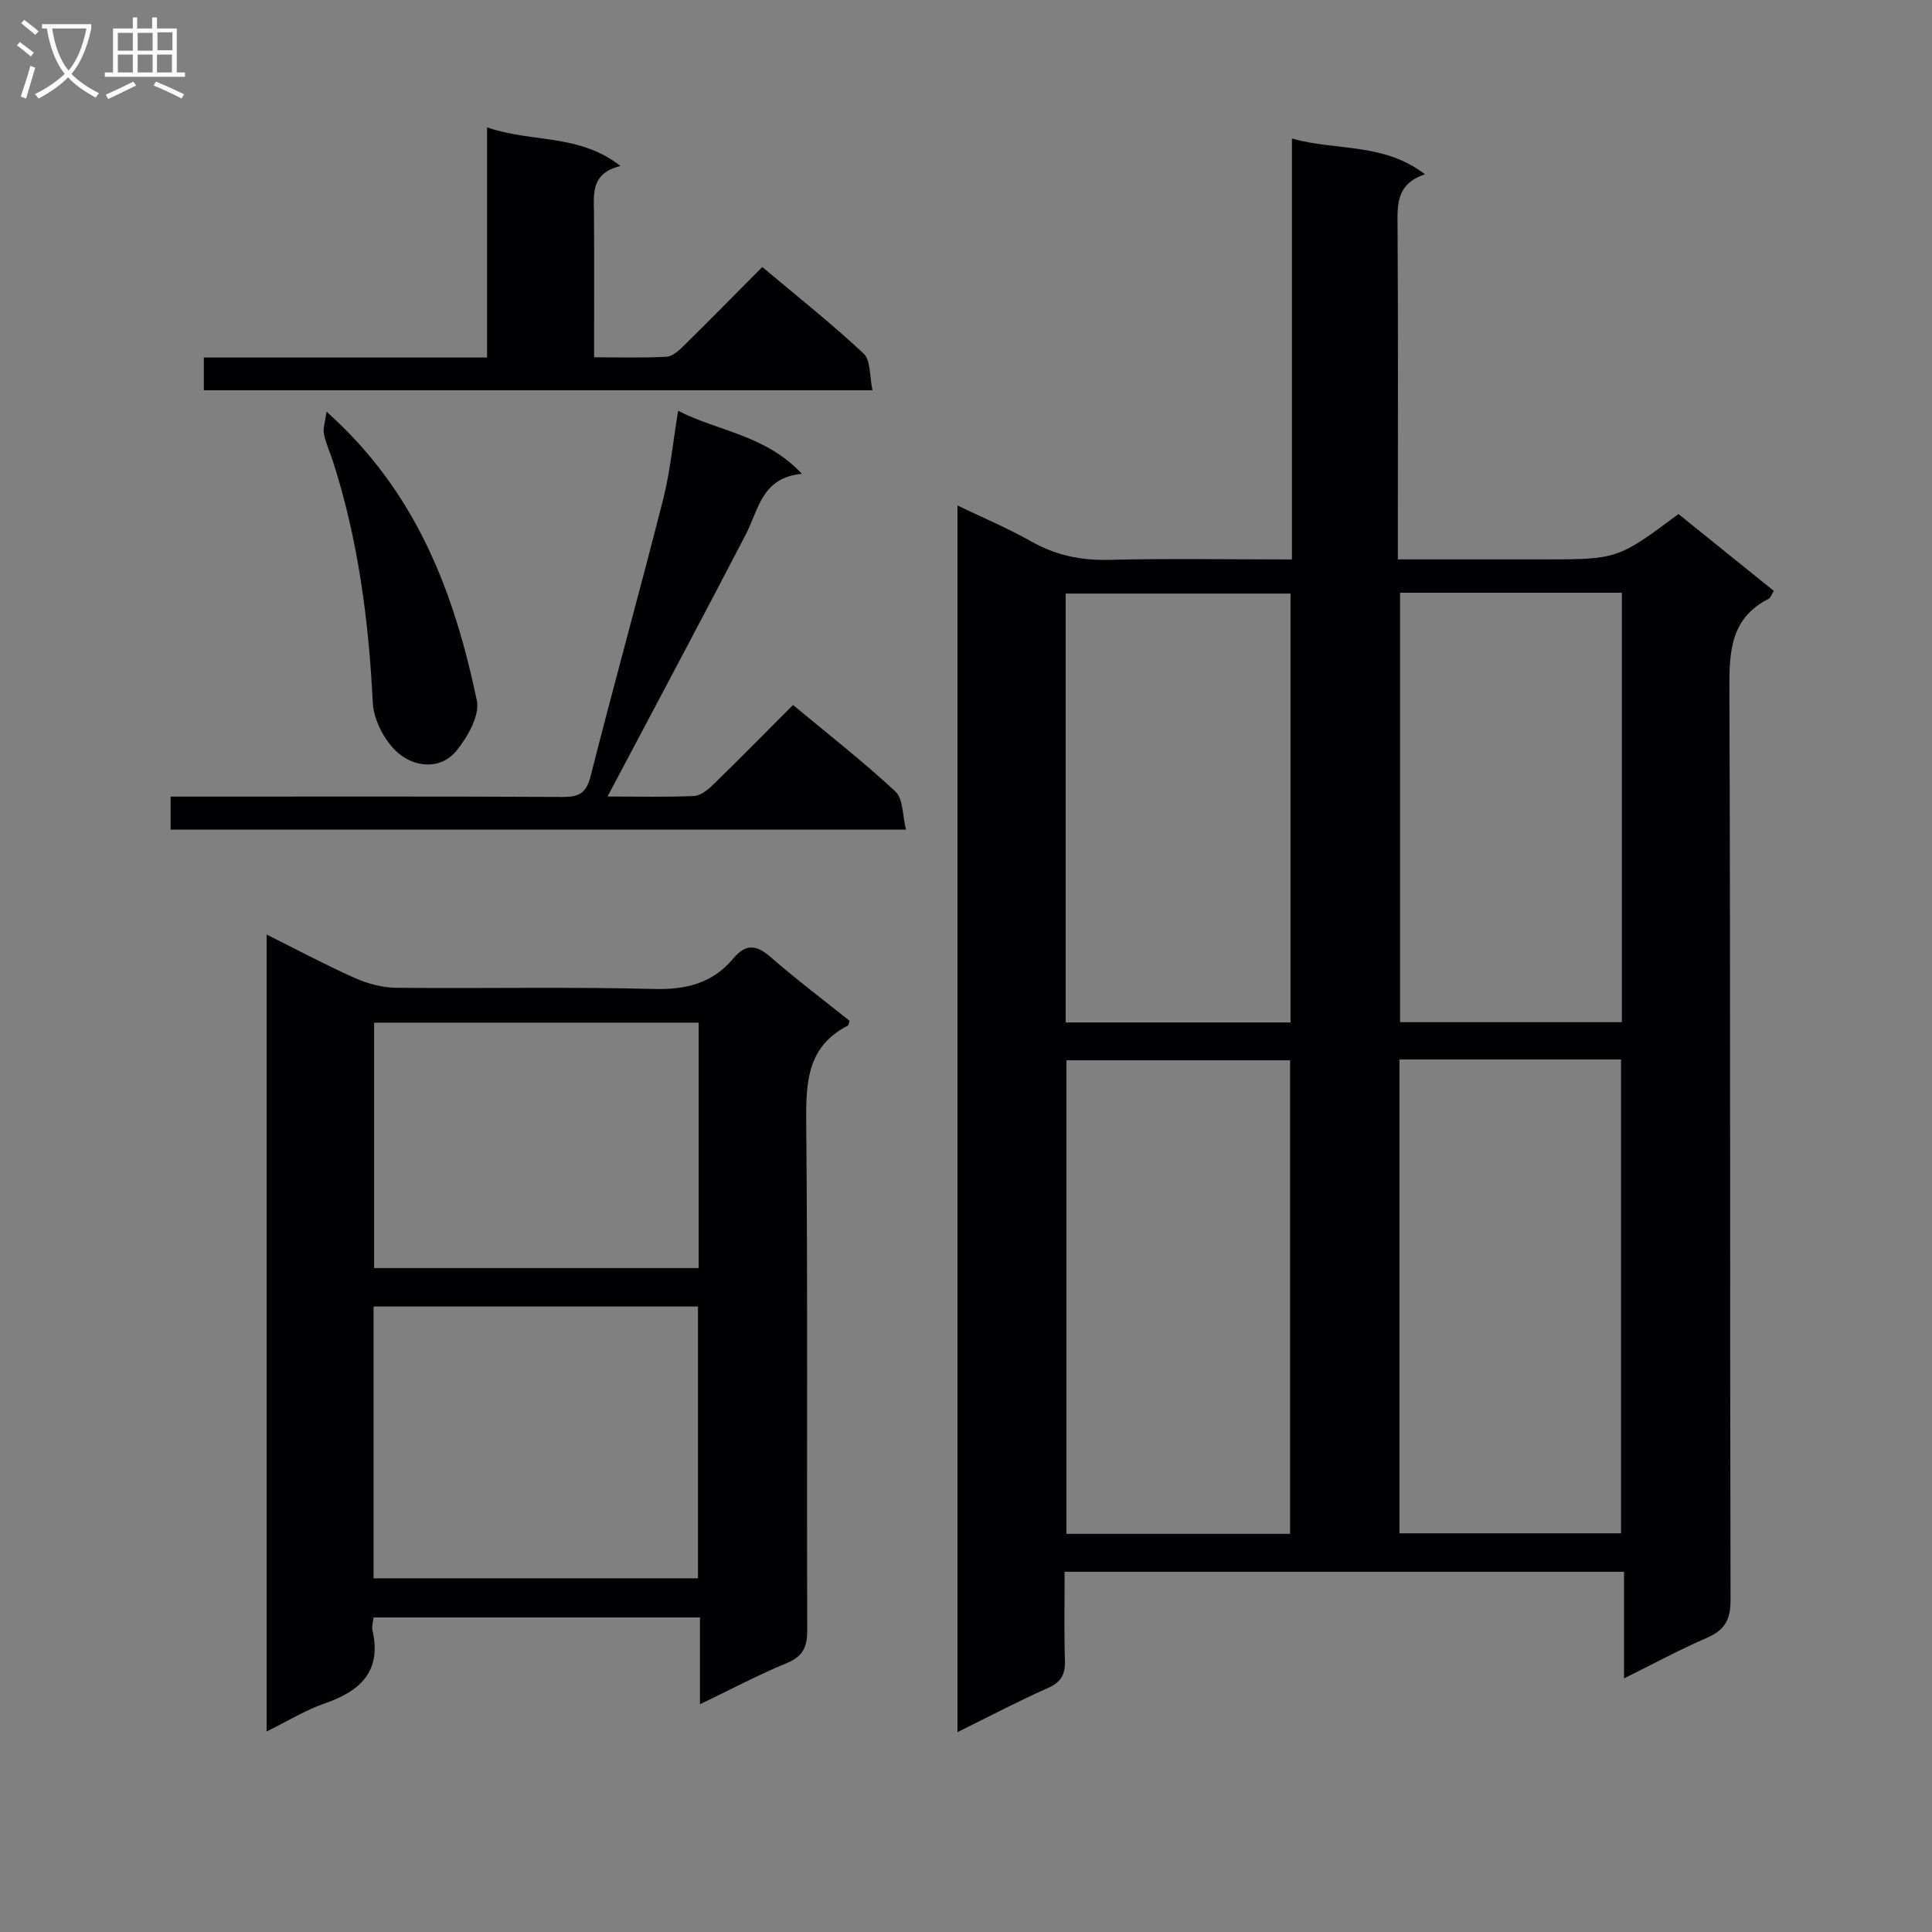 <svg enable-background="new 0 0 400 400" viewBox="0 0 400 400" xmlns="http://www.w3.org/2000/svg"><rect x="0" y="0" width="400" height="400" fill="#808080" stroke="none"/><g fill="#010104"><path d="m267.48 115.83c0-29.09 0-57.67 0-87.14 9.32 2.59 18.93.8 27.54 7.39-5.97 2.03-5.7 6.25-5.67 10.69.13 20.82.06 41.65.06 62.47v6.58h13.8 15.99c15.7 0 15.7 0 28.31-9.39 6.43 5.18 12.98 10.46 19.73 15.9-.41.66-.61 1.41-1.07 1.65-7.76 3.95-8.15 10.68-8.12 18.41.24 62.97.09 125.95.24 188.92.01 4.13-1.29 6.23-4.95 7.81-5.59 2.42-10.96 5.33-17.1 8.37 0-7.66 0-14.69 0-22.07-38.74 0-76.95 0-115.82 0 0 6.17-.13 12.29.06 18.4.09 2.88-.8 4.46-3.54 5.67-6.16 2.73-12.14 5.89-18.7 9.13 0-84.95 0-169.02 0-253.96 5.28 2.54 10.41 4.69 15.21 7.41 5.09 2.88 10.3 3.99 16.16 3.84 12.42-.3 24.87-.08 37.87-.08zm-.38 201.74c0-32.88 0-65.51 0-98.05-15.72 0-30.94 0-46.31 0v98.05zm22.64-98.22v98.11h45.88c0-32.89 0-65.41 0-98.11-15.31 0-30.26 0-45.88 0zm-69.1-7.66h46.55c0-29.77 0-59.3 0-88.8-15.77 0-31.12 0-46.55 0zm69.23-88.97v88.91h45.92c0-29.74 0-59.17 0-88.91-15.29 0-30.39 0-45.92 0z"/><path d="m144.92 352.85c0-6.31 0-11.92 0-17.98-22.73 0-45.08 0-67.58 0-.1.99-.41 1.85-.24 2.6 1.96 8.49-2.4 12.62-9.83 15.19-4 1.38-7.69 3.67-12.07 5.82 0-55.15 0-109.66 0-164.99 6.26 3.12 12.18 6.28 18.3 9.01 2.62 1.17 5.64 1.98 8.5 2.01 17.82.18 35.65-.22 53.47.25 6.68.17 12.1-1.24 16.35-6.32 2.64-3.16 4.85-2.81 7.8-.23 5.26 4.59 10.85 8.79 16.27 13.14-.14.42-.16.89-.36 1-8.51 4.36-8.68 11.86-8.61 20.21.33 34.98.09 69.96.21 104.94.01 3.44-.85 5.41-4.2 6.81-5.92 2.44-11.63 5.47-18.01 8.54zm-.41-26.08c0-18.91 0-37.48 0-56.27-22.54 0-44.76 0-67.17 0v56.27zm.14-115.04c-22.69 0-44.91 0-67.19 0v50.81h67.19c0-17.01 0-33.62 0-50.81z"/><path d="m187.58 171.77c-51.31 0-101.59 0-152.26 0 0-2.05 0-4.1 0-6.84h5.18c25.33 0 50.66-.06 75.99.07 3.37.02 4.9-.76 5.79-4.3 4.85-19.13 10.15-38.15 15.01-57.28 1.46-5.76 2.02-11.75 3.11-18.37 8.36 4.29 18.08 4.97 25.62 13.05-8.33.78-8.93 7.37-11.57 12.46-8.41 16.22-17.02 32.33-25.56 48.49-.91 1.72-1.82 3.44-3.11 5.86 6.42 0 12.18.16 17.92-.11 1.4-.07 2.93-1.35 4.05-2.44 5.48-5.33 10.83-10.79 16.44-16.4 7.31 6.08 14.52 11.7 21.19 17.91 1.63 1.51 1.45 4.95 2.2 7.9z"/><path d="m100.84 74.02c0-15.98 0-31.38 0-47.65 9.23 3.21 19.07 1.26 27.63 8-6.29 1.54-5.51 5.88-5.49 9.98.06 9.65.02 19.29.02 29.62 5.16 0 10.09.16 15-.11 1.25-.07 2.59-1.31 3.6-2.31 5.33-5.25 10.57-10.58 16.22-16.27 7.18 6.04 14.34 11.7 20.97 17.91 1.51 1.41 1.22 4.74 1.85 7.61-46.6 0-92.33 0-138.44 0 0-2.08 0-4.13 0-6.78z"/><path d="m67.61 85.24c18.72 16.67 26.44 37.56 31.11 59.77.65 3.07-1.87 7.51-4.15 10.34-3.33 4.14-8.69 3.49-12.1.58-2.79-2.38-5.11-6.82-5.29-10.47-.84-17-3.03-33.7-8.24-49.94-.61-1.9-1.49-3.73-1.87-5.66-.24-1.15.25-2.45.54-4.62z"/></g><path d="m6.4 11.7c-1-.8-1.9-1.6-2.9-2.3l.6-.7c.9.7 1.9 1.4 2.9 2.2zm-2.1 8.3c.7-2.1 1.4-4.2 2-6.4.2.1.6.3 1 .4-.7 2.3-1.3 4.4-1.9 6.4zm3-12.8c-1.1-.9-2.1-1.7-2.9-2.4l.6-.7c1 .8 2 1.5 3 2.4zm1.4-1.3v-.9h10.2v.9c-.9 4.2-2.3 7.3-4.1 9.4 1.3 1.4 3.2 2.7 5.7 4-.2.2-.4.5-.7.9-2.5-1.4-4.4-2.7-5.7-4.2-1.4 1.5-3.5 3-6.1 4.4 0 0 0 0-.1-.1-.3-.4-.5-.7-.7-.8 2.7-1.3 4.7-2.8 6.2-4.2-1.8-2.2-3-5.3-3.7-9.4zm9.2 0h-7.1c.6 3.8 1.7 6.7 3.4 8.7 1.7-2 2.9-4.8 3.7-8.7z" fill="#fbfafa"/><path d="m31.6 3.6h.9v2.3h4.1v9.1h1.7v.9h-16.6v-.9h1.7v-9.1h4.1v-2.3h.9v2.3h3.1v-2.3zm-4 13.3.6.8c-1.9.9-3.8 1.9-5.8 2.8-.2-.3-.3-.6-.5-.9 2-.9 3.9-1.8 5.7-2.7zm-3.2-10.1v3.7h3.1v-3.7zm0 4.5v3.7h3.1v-3.7zm4.1-4.5v3.7h3.1v-3.7zm0 4.5v3.7h3.1v-3.7zm9.1 9.1c-2.1-1.1-4.1-2-5.8-2.7l.5-.8c2.2.9 4.1 1.8 5.8 2.6zm-1.9-13.7h-3.1v3.7h3.1v-3.6zm-3.2 4.6v3.7h3.1v-3.7z" fill="#fbfafa"/></svg>